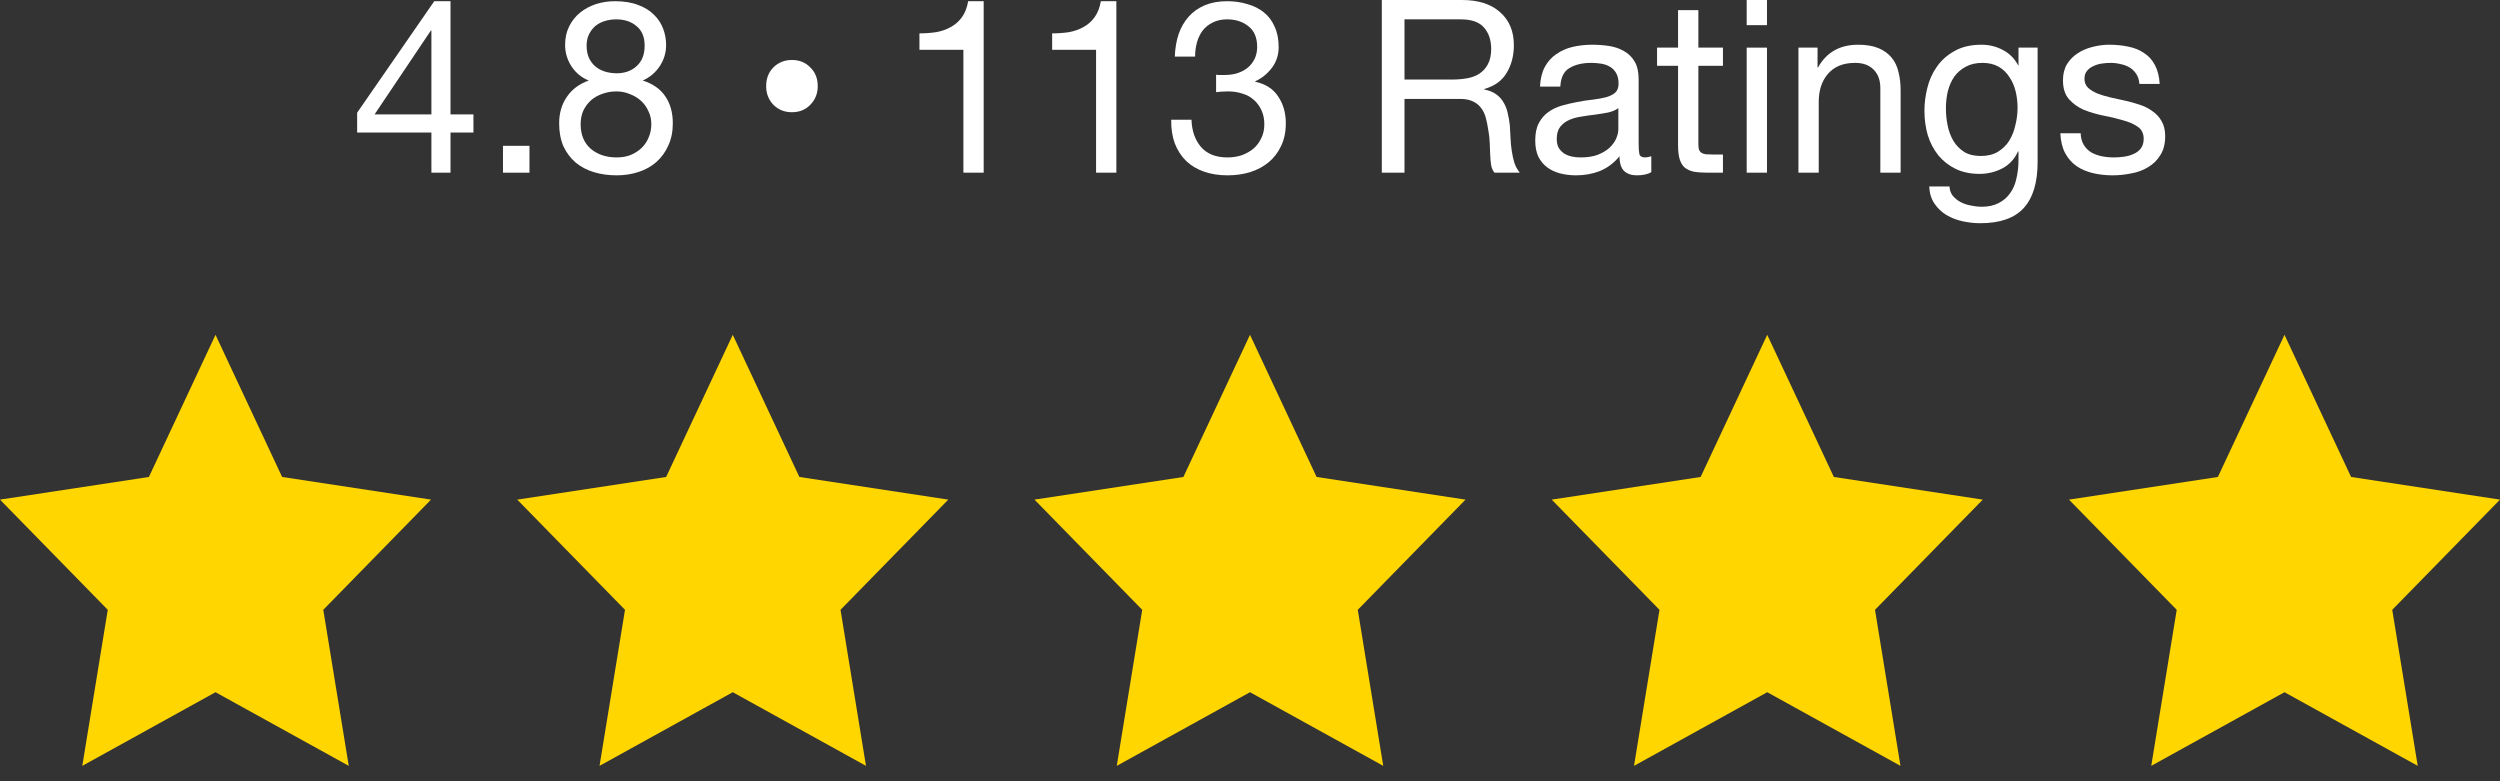 <?xml version="1.0" encoding="UTF-8"?> <svg xmlns="http://www.w3.org/2000/svg" width="112" height="35" viewBox="0 0 112 35" fill="none"><rect x="0" y="0" width="112" height="35" fill="#333333" stroke="none"/> <path d="M19.31 22.383L12.639 21.368L9.655 15L6.671 21.368L0 22.383L4.828 27.32L3.687 34.31L9.655 31.011L15.624 34.31L14.483 27.32L19.31 22.383Z" fill="#FFD600"></path> <path d="M42.483 22.383L35.812 21.368L32.828 15L29.843 21.368L23.172 22.383L28 27.32L26.859 34.31L32.828 31.011L38.796 34.31L37.655 27.32L42.483 22.383Z" fill="#FFD600"></path> <path d="M65.655 22.383L58.984 21.368L56 15L53.016 21.368L46.345 22.383L51.172 27.32L50.031 34.31L56 31.011L61.969 34.31L60.828 27.32L65.655 22.383Z" fill="#FFD600"></path> <path d="M88.828 22.383L82.157 21.368L79.172 15L76.188 21.368L69.517 22.383L74.345 27.32L73.204 34.31L79.172 31.011L85.141 34.31L84 27.32L88.828 22.383Z" fill="#FFD600"></path> <path d="M112 22.383L105.329 21.368L102.345 15L99.361 21.368L92.69 22.383L97.517 27.32L96.376 34.31L102.345 31.011L108.314 34.31L107.172 27.32L112 22.383Z" fill="#FFD600"></path> <path d="M19.327 5.125H16.781L19.305 1.365H19.327V5.125ZM20.183 5.125V0.054H19.455L16 5.049V5.937H19.327V7.736H20.183V5.937H21.21V5.125H20.183Z" fill="white"></path> <path d="M22.533 6.533V7.736H23.72V6.533H22.533Z" fill="white"></path> <path d="M26.28 2.048C26.28 1.853 26.316 1.683 26.387 1.538C26.458 1.394 26.551 1.271 26.665 1.17C26.787 1.069 26.929 0.993 27.093 0.943C27.257 0.892 27.428 0.867 27.607 0.867C27.977 0.867 28.28 0.968 28.516 1.17C28.758 1.365 28.88 1.658 28.88 2.048C28.88 2.438 28.762 2.741 28.527 2.958C28.291 3.174 27.992 3.283 27.628 3.283C27.443 3.283 27.268 3.257 27.104 3.207C26.94 3.156 26.797 3.081 26.676 2.979C26.555 2.878 26.458 2.752 26.387 2.6C26.316 2.441 26.28 2.257 26.28 2.048ZM25.317 2.015C25.317 2.362 25.414 2.683 25.606 2.979C25.799 3.268 26.055 3.478 26.376 3.608C25.948 3.759 25.62 4.005 25.392 4.345C25.164 4.677 25.05 5.07 25.05 5.525C25.05 5.915 25.114 6.259 25.242 6.555C25.378 6.844 25.56 7.086 25.788 7.281C26.023 7.476 26.298 7.62 26.612 7.714C26.925 7.808 27.264 7.855 27.628 7.855C27.977 7.855 28.305 7.804 28.612 7.703C28.919 7.602 29.183 7.454 29.404 7.259C29.632 7.057 29.81 6.811 29.939 6.522C30.074 6.233 30.142 5.901 30.142 5.525C30.142 5.049 30.031 4.648 29.81 4.323C29.589 3.991 29.25 3.752 28.794 3.608C29.115 3.463 29.368 3.25 29.553 2.969C29.746 2.68 29.842 2.362 29.842 2.015C29.842 1.77 29.8 1.531 29.714 1.3C29.628 1.062 29.493 0.852 29.308 0.672C29.129 0.484 28.894 0.336 28.602 0.228C28.309 0.112 27.956 0.054 27.542 0.054C27.25 0.054 26.968 0.098 26.697 0.184C26.433 0.271 26.198 0.397 25.991 0.563C25.785 0.73 25.62 0.935 25.499 1.181C25.378 1.419 25.317 1.697 25.317 2.015ZM26.013 5.569C26.013 5.345 26.052 5.143 26.13 4.962C26.216 4.782 26.33 4.626 26.473 4.496C26.622 4.366 26.794 4.269 26.986 4.204C27.186 4.131 27.396 4.095 27.617 4.095C27.831 4.095 28.031 4.135 28.216 4.215C28.409 4.287 28.576 4.388 28.719 4.518C28.862 4.648 28.972 4.803 29.051 4.984C29.136 5.157 29.179 5.348 29.179 5.558C29.179 5.775 29.14 5.973 29.061 6.154C28.99 6.334 28.883 6.493 28.741 6.631C28.605 6.761 28.441 6.865 28.248 6.945C28.063 7.017 27.856 7.053 27.628 7.053C27.157 7.053 26.769 6.923 26.462 6.663C26.162 6.396 26.013 6.031 26.013 5.569Z" fill="white"></path> <path d="M36.635 3.857C36.635 4.189 36.525 4.467 36.303 4.691C36.09 4.915 35.815 5.027 35.48 5.027C35.145 5.027 34.866 4.915 34.645 4.691C34.431 4.467 34.324 4.189 34.324 3.857C34.324 3.518 34.431 3.239 34.645 3.023C34.866 2.799 35.145 2.687 35.48 2.687C35.815 2.687 36.09 2.799 36.303 3.023C36.525 3.239 36.635 3.518 36.635 3.857Z" fill="white"></path> <path d="M44.069 7.736V0.054H43.374C43.324 0.343 43.231 0.581 43.096 0.769C42.96 0.957 42.792 1.105 42.593 1.213C42.4 1.322 42.183 1.398 41.94 1.441C41.698 1.477 41.448 1.495 41.191 1.495V2.232H43.16V7.736H44.069Z" fill="white"></path> <path d="M50.013 7.736V0.054H49.318C49.268 0.343 49.175 0.581 49.04 0.769C48.904 0.957 48.737 1.105 48.537 1.213C48.344 1.322 48.127 1.398 47.885 1.441C47.642 1.477 47.392 1.495 47.136 1.495V2.232H49.104V7.736H50.013Z" fill="white"></path> <path d="M54.481 3.348V4.128C54.652 4.106 54.834 4.095 55.027 4.095C55.255 4.095 55.465 4.128 55.658 4.193C55.858 4.251 56.029 4.345 56.171 4.475C56.314 4.597 56.428 4.753 56.514 4.94C56.599 5.121 56.642 5.33 56.642 5.569C56.642 5.8 56.596 6.009 56.503 6.197C56.417 6.378 56.3 6.533 56.15 6.663C56 6.786 55.825 6.883 55.626 6.956C55.426 7.021 55.216 7.053 54.995 7.053C54.474 7.053 54.078 6.898 53.807 6.587C53.536 6.269 53.394 5.861 53.379 5.363H52.47C52.463 5.76 52.517 6.114 52.631 6.425C52.752 6.735 52.923 6.999 53.144 7.216C53.365 7.425 53.633 7.584 53.946 7.692C54.26 7.801 54.61 7.855 54.995 7.855C55.351 7.855 55.687 7.808 56 7.714C56.321 7.613 56.599 7.465 56.835 7.27C57.07 7.075 57.255 6.833 57.391 6.544C57.534 6.248 57.605 5.908 57.605 5.525C57.605 5.063 57.491 4.662 57.263 4.323C57.041 3.983 56.699 3.763 56.236 3.662V3.64C56.535 3.503 56.785 3.301 56.984 3.034C57.184 2.766 57.284 2.459 57.284 2.113C57.284 1.759 57.223 1.452 57.102 1.192C56.988 0.932 56.828 0.719 56.621 0.553C56.414 0.386 56.168 0.264 55.883 0.184C55.605 0.098 55.301 0.054 54.973 0.054C54.595 0.054 54.26 0.116 53.968 0.238C53.682 0.361 53.444 0.531 53.251 0.748C53.059 0.964 52.909 1.224 52.802 1.528C52.702 1.831 52.645 2.167 52.631 2.535H53.54C53.54 2.311 53.568 2.098 53.625 1.896C53.682 1.694 53.768 1.517 53.882 1.365C54.003 1.213 54.153 1.094 54.331 1.008C54.517 0.914 54.731 0.867 54.973 0.867C55.358 0.867 55.679 0.971 55.936 1.181C56.193 1.383 56.321 1.69 56.321 2.102C56.321 2.304 56.282 2.485 56.203 2.644C56.125 2.802 56.018 2.936 55.883 3.044C55.754 3.146 55.601 3.225 55.423 3.283C55.251 3.333 55.07 3.359 54.877 3.359H54.684C54.649 3.359 54.613 3.359 54.578 3.359C54.549 3.359 54.517 3.355 54.481 3.348Z" fill="white"></path> <path d="M61.905 0V7.736H62.921V4.431H65.403C65.653 4.431 65.853 4.471 66.002 4.55C66.152 4.623 66.273 4.724 66.366 4.854C66.459 4.977 66.526 5.125 66.569 5.298C66.612 5.464 66.648 5.641 66.676 5.829C66.712 6.017 66.733 6.208 66.74 6.403C66.748 6.598 66.755 6.782 66.762 6.956C66.769 7.122 66.783 7.273 66.805 7.411C66.833 7.548 66.883 7.656 66.954 7.736H68.088C67.981 7.606 67.899 7.458 67.842 7.291C67.792 7.118 67.753 6.938 67.725 6.75C67.696 6.562 67.678 6.371 67.671 6.176C67.664 5.981 67.653 5.789 67.639 5.601C67.618 5.414 67.585 5.233 67.543 5.06C67.507 4.886 67.446 4.731 67.361 4.594C67.282 4.449 67.172 4.326 67.029 4.225C66.894 4.124 66.715 4.052 66.494 4.009V3.987C66.958 3.857 67.293 3.615 67.5 3.261C67.714 2.907 67.821 2.495 67.821 2.026C67.821 1.398 67.614 0.903 67.2 0.542C66.794 0.181 66.227 0 65.499 0H61.905ZM65.04 3.564H62.921V0.867H65.446C65.924 0.867 66.27 0.99 66.484 1.235C66.698 1.481 66.805 1.798 66.805 2.189C66.805 2.47 66.755 2.701 66.655 2.882C66.562 3.055 66.434 3.196 66.27 3.304C66.113 3.406 65.927 3.474 65.713 3.51C65.499 3.546 65.275 3.564 65.04 3.564Z" fill="white"></path> <path d="M73.978 7.714C73.821 7.808 73.603 7.855 73.325 7.855C73.09 7.855 72.901 7.79 72.758 7.66C72.623 7.523 72.555 7.302 72.555 6.999C72.306 7.302 72.013 7.523 71.678 7.66C71.35 7.79 70.993 7.855 70.608 7.855C70.359 7.855 70.12 7.826 69.891 7.768C69.67 7.71 69.478 7.62 69.314 7.497C69.15 7.375 69.018 7.216 68.918 7.021C68.825 6.818 68.779 6.576 68.779 6.295C68.779 5.977 68.832 5.717 68.939 5.515C69.046 5.312 69.186 5.15 69.357 5.027C69.535 4.897 69.735 4.8 69.956 4.735C70.184 4.67 70.416 4.615 70.651 4.572C70.901 4.521 71.136 4.485 71.357 4.464C71.585 4.435 71.785 4.399 71.956 4.355C72.127 4.305 72.263 4.236 72.363 4.15C72.463 4.056 72.512 3.922 72.512 3.749C72.512 3.546 72.473 3.384 72.395 3.261C72.323 3.138 72.227 3.044 72.106 2.979C71.992 2.914 71.86 2.871 71.71 2.849C71.567 2.828 71.425 2.817 71.282 2.817C70.897 2.817 70.576 2.893 70.319 3.044C70.063 3.189 69.924 3.467 69.902 3.879H68.993C69.007 3.532 69.079 3.239 69.207 3.001C69.335 2.763 69.506 2.571 69.72 2.427C69.934 2.275 70.177 2.167 70.448 2.102C70.726 2.037 71.022 2.004 71.336 2.004C71.585 2.004 71.831 2.022 72.074 2.058C72.323 2.095 72.548 2.17 72.748 2.286C72.947 2.394 73.108 2.55 73.229 2.752C73.35 2.954 73.411 3.218 73.411 3.543V6.425C73.411 6.641 73.422 6.8 73.443 6.901C73.472 7.003 73.557 7.053 73.7 7.053C73.778 7.053 73.871 7.035 73.978 6.999V7.714ZM72.502 4.843C72.388 4.93 72.238 4.995 72.052 5.038C71.867 5.074 71.671 5.107 71.464 5.135C71.264 5.157 71.061 5.186 70.854 5.222C70.647 5.251 70.462 5.302 70.298 5.374C70.134 5.446 69.999 5.551 69.891 5.688C69.792 5.818 69.742 5.999 69.742 6.23C69.742 6.381 69.77 6.511 69.827 6.62C69.891 6.721 69.97 6.804 70.063 6.869C70.162 6.934 70.277 6.981 70.405 7.01C70.533 7.039 70.669 7.053 70.811 7.053C71.111 7.053 71.368 7.013 71.582 6.934C71.796 6.847 71.97 6.743 72.106 6.62C72.241 6.49 72.341 6.352 72.405 6.208C72.47 6.056 72.502 5.915 72.502 5.785V4.843Z" fill="white"></path> <path d="M76.087 2.134V0.455H75.177V2.134H74.236V2.947H75.177V6.511C75.177 6.771 75.202 6.981 75.252 7.14C75.302 7.299 75.377 7.421 75.477 7.508C75.584 7.595 75.719 7.656 75.883 7.692C76.054 7.721 76.258 7.736 76.493 7.736H77.188V6.923H76.771C76.629 6.923 76.511 6.919 76.418 6.912C76.333 6.898 76.265 6.873 76.215 6.836C76.165 6.8 76.129 6.75 76.108 6.685C76.094 6.62 76.087 6.533 76.087 6.425V2.947H77.188V2.134H76.087Z" fill="white"></path> <path d="M79.161 1.127V0H78.252V1.127H79.161ZM78.252 2.134V7.736H79.161V2.134H78.252Z" fill="white"></path> <path d="M80.57 2.134V7.736H81.479V4.572C81.479 4.319 81.511 4.088 81.576 3.879C81.647 3.662 81.75 3.474 81.886 3.315C82.021 3.156 82.189 3.034 82.388 2.947C82.595 2.86 82.838 2.817 83.116 2.817C83.465 2.817 83.74 2.918 83.94 3.12C84.139 3.322 84.239 3.597 84.239 3.944V7.736H85.148V4.052C85.148 3.749 85.116 3.474 85.052 3.229C84.995 2.976 84.892 2.759 84.742 2.579C84.592 2.398 84.396 2.257 84.154 2.156C83.911 2.055 83.608 2.004 83.244 2.004C82.424 2.004 81.825 2.344 81.447 3.023H81.426V2.134H80.57Z" fill="white"></path> <path d="M91.285 7.259V2.134H90.429V2.936H90.419C90.255 2.626 90.026 2.394 89.734 2.243C89.442 2.084 89.121 2.004 88.771 2.004C88.293 2.004 87.891 2.098 87.562 2.286C87.234 2.467 86.971 2.701 86.771 2.99C86.571 3.272 86.429 3.59 86.343 3.944C86.257 4.29 86.215 4.63 86.215 4.962C86.215 5.345 86.264 5.71 86.364 6.056C86.471 6.396 86.628 6.696 86.835 6.956C87.042 7.208 87.299 7.411 87.605 7.562C87.912 7.714 88.272 7.79 88.686 7.79C89.042 7.79 89.377 7.71 89.691 7.551C90.012 7.385 90.251 7.129 90.408 6.782H90.429V7.151C90.429 7.461 90.397 7.746 90.333 8.007C90.276 8.267 90.18 8.487 90.044 8.667C89.909 8.855 89.738 9 89.531 9.101C89.324 9.209 89.071 9.263 88.771 9.263C88.621 9.263 88.465 9.245 88.301 9.209C88.137 9.18 87.983 9.13 87.841 9.057C87.705 8.985 87.588 8.891 87.488 8.776C87.395 8.66 87.345 8.519 87.338 8.353H86.429C86.443 8.657 86.521 8.913 86.664 9.122C86.806 9.332 86.985 9.502 87.199 9.632C87.42 9.762 87.662 9.856 87.926 9.913C88.197 9.971 88.461 10 88.718 10C89.602 10 90.251 9.772 90.665 9.317C91.078 8.862 91.285 8.176 91.285 7.259ZM88.739 6.988C88.44 6.988 88.19 6.927 87.99 6.804C87.791 6.674 87.63 6.508 87.509 6.306C87.388 6.096 87.302 5.865 87.252 5.612C87.202 5.359 87.177 5.107 87.177 4.854C87.177 4.586 87.206 4.33 87.263 4.085C87.327 3.839 87.423 3.622 87.552 3.434C87.687 3.247 87.859 3.099 88.065 2.99C88.272 2.875 88.522 2.817 88.814 2.817C89.099 2.817 89.342 2.875 89.541 2.99C89.741 3.106 89.902 3.261 90.023 3.456C90.151 3.644 90.244 3.857 90.301 4.095C90.358 4.334 90.387 4.576 90.387 4.821C90.387 5.081 90.355 5.341 90.29 5.601C90.233 5.861 90.141 6.096 90.012 6.306C89.884 6.508 89.713 6.674 89.499 6.804C89.292 6.927 89.039 6.988 88.739 6.988Z" fill="white"></path> <path d="M93.213 5.97H92.304C92.318 6.316 92.389 6.612 92.518 6.858C92.646 7.096 92.817 7.291 93.031 7.443C93.245 7.588 93.491 7.692 93.769 7.757C94.047 7.822 94.34 7.855 94.647 7.855C94.925 7.855 95.203 7.826 95.481 7.768C95.766 7.718 96.019 7.624 96.24 7.486C96.469 7.349 96.651 7.169 96.786 6.945C96.929 6.721 97 6.439 97 6.1C97 5.832 96.947 5.609 96.84 5.428C96.74 5.247 96.604 5.099 96.433 4.984C96.269 4.861 96.076 4.763 95.855 4.691C95.641 4.619 95.42 4.558 95.192 4.507C94.978 4.456 94.764 4.41 94.55 4.366C94.336 4.316 94.144 4.258 93.973 4.193C93.802 4.121 93.659 4.034 93.545 3.933C93.438 3.824 93.384 3.691 93.384 3.532C93.384 3.388 93.42 3.272 93.491 3.185C93.563 3.091 93.655 3.019 93.769 2.969C93.883 2.911 94.008 2.871 94.144 2.849C94.286 2.828 94.425 2.817 94.561 2.817C94.711 2.817 94.857 2.835 95 2.871C95.149 2.9 95.285 2.951 95.406 3.023C95.527 3.095 95.627 3.192 95.706 3.315C95.784 3.431 95.83 3.579 95.845 3.759H96.754C96.733 3.42 96.661 3.138 96.54 2.914C96.419 2.683 96.255 2.503 96.048 2.373C95.848 2.235 95.617 2.142 95.353 2.091C95.089 2.033 94.8 2.004 94.486 2.004C94.244 2.004 93.998 2.037 93.748 2.102C93.505 2.16 93.284 2.254 93.085 2.384C92.892 2.506 92.732 2.669 92.603 2.871C92.482 3.073 92.421 3.315 92.421 3.597C92.421 3.958 92.511 4.24 92.689 4.442C92.867 4.644 93.088 4.803 93.352 4.919C93.623 5.027 93.916 5.114 94.229 5.179C94.543 5.237 94.832 5.305 95.096 5.385C95.367 5.457 95.591 5.554 95.77 5.677C95.948 5.8 96.037 5.981 96.037 6.219C96.037 6.392 95.994 6.537 95.909 6.652C95.823 6.761 95.713 6.844 95.577 6.901C95.449 6.959 95.306 6.999 95.149 7.021C94.992 7.042 94.843 7.053 94.7 7.053C94.515 7.053 94.333 7.035 94.154 6.999C93.983 6.963 93.826 6.905 93.684 6.826C93.548 6.739 93.438 6.627 93.352 6.49C93.267 6.345 93.22 6.172 93.213 5.97Z" fill="white"></path> </svg> 